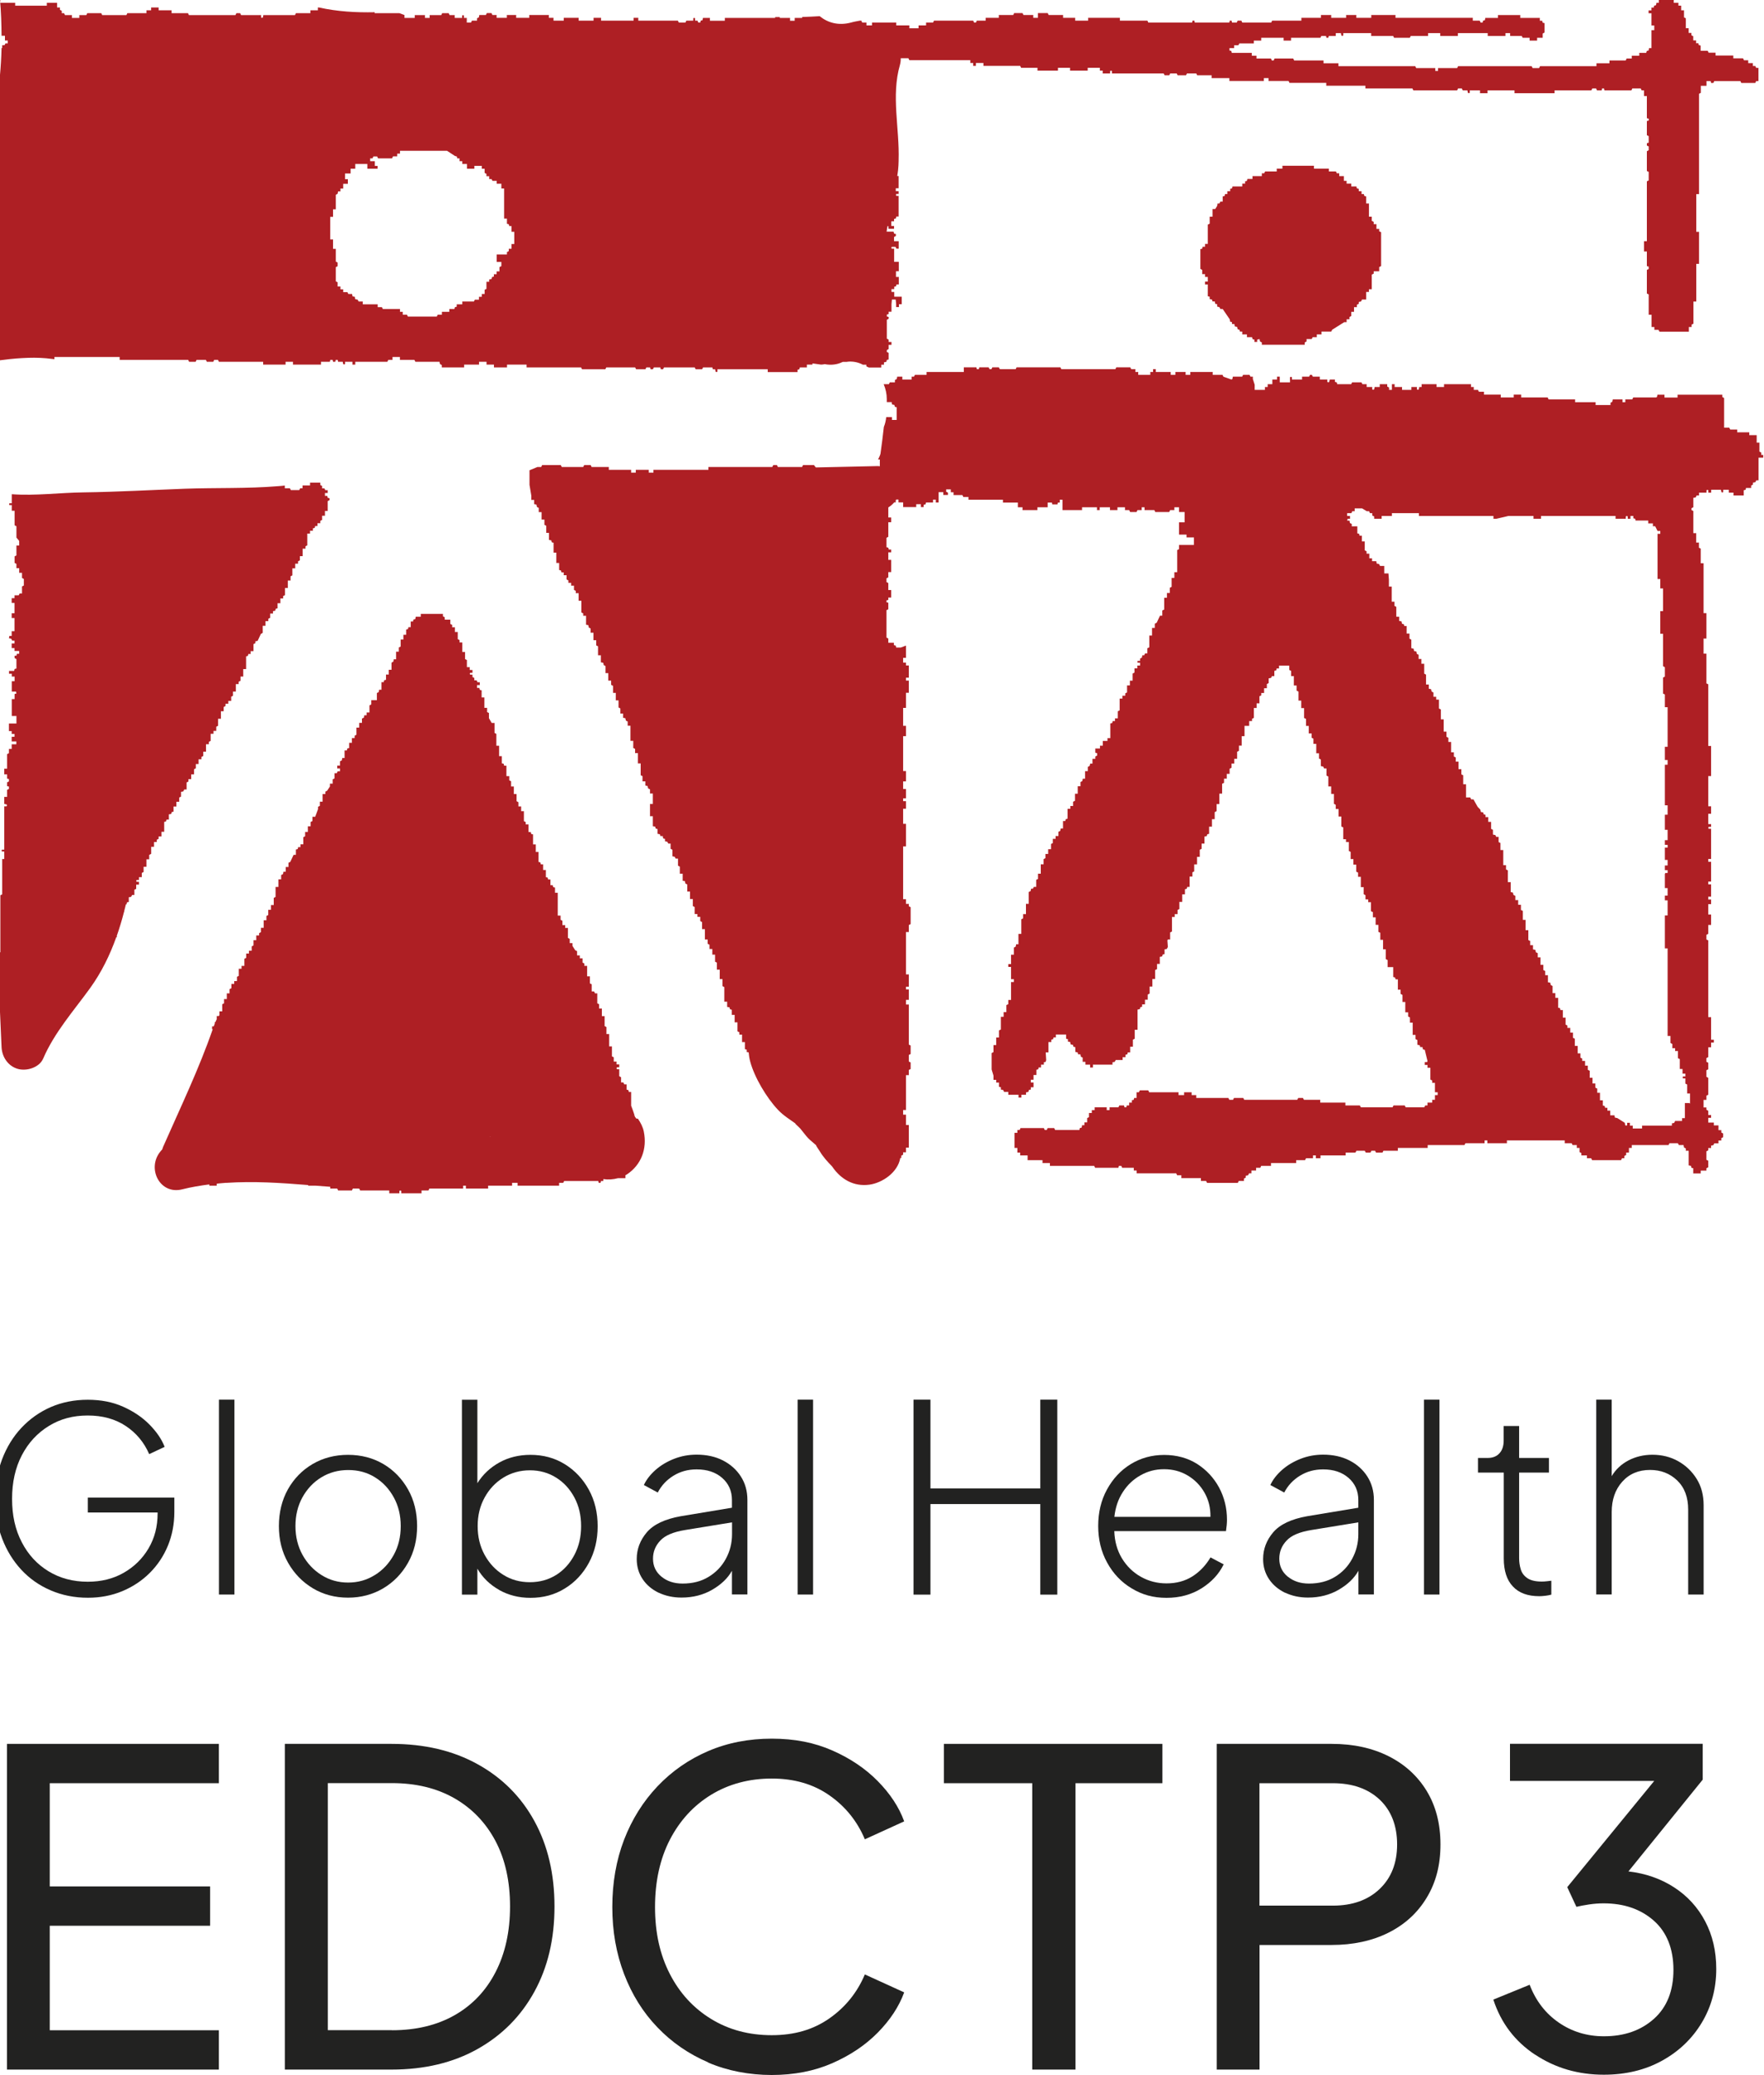 <?xml version="1.0" encoding="UTF-8"?>
<svg xmlns="http://www.w3.org/2000/svg" version="1.1" viewBox="0 0 192.85 226.77">
  <!-- Generator: Adobe Illustrator 28.7.1, SVG Export Plug-In . SVG Version: 1.2.0 Build 142)  -->
  <g>
    <g id="Layer_1">
      <path d="M-.27,39.02v.39c.9-.12,1.79-.22,2.69-.27.87-.05,1.75-.06,2.62.02.3.03.61.07.91.1v-.24h7.13v.31h7.49l.1.21h.72l.1-.21h1.02l.1.21h.71l.1-.21h.41l.1.21h4.84v.31h2.45v-.31h.81v.31h3.06v-.31h.97l.05-.21h.25l.05.21h.25l.05-.21h.2l.05.21h.51l.05.25.1.05.1-.05v-.25h.81v.31h.31v-.31h3.51l.1-.21h.46v-.31h.81v.31h1.58l.11.21h2.64l.05.25.2.11v.26h2.44v-.31h1.63v-.31h.82v.31h.81v.31h1.43v-.31h2.14v.31h5.96l.1.2h2.55l.1-.2h3.16l.1.2h1.02l.1-.2h.41l.05.2h.26l.1-.2h.71l.05.2h.25l.1-.2h3.36l.1.2h.71l.1-.2h1.02l.05.2h.25l.05.26.1.05.1-.05v-.26h5.5v.31h3.26v-.26l.2-.05.05-.2h.77v-.31h.61v-.13c.31.04.63.08.94.13.14,0,.27-.02.4-.05.18.03.35.06.53.06.52.02,1.01-.09,1.46-.31h.12c.1,0,.2,0,.29,0,.08,0,.16-.03.25-.03.54-.02,1.05.09,1.52.34h.38v.18c.09.04.19.08.28.13h1.35v-.31h.3v-.26l.26-.05.05-.21.2-.05v-.72l-.2-.1v-.21l.2-.11v-.46h.31v-.31h-.31v-.26l-.2-.11v-2.06l.2-.1v-.21l-.2-.05v-.21l.2-.05v-.26h.31v-.82l.05-.51h.41l.05.51v.31h.31v-.31h.3v-.82h-.82v-.52h-.3v-.31h.3v-.26l.2-.05.05-.2h.25v-.82h-.31v-.62h.31v-1.03h-.51v-1.44h-.26l-.05-.1.05-.1h.41l.1.2h.25v-.82h-.51v-.46l.2-.11v-.21l-.2-.05-.05-.21h-.76v-.04c.03-.2.07-.39.1-.58l.1.05v.26h.61v-.31h-.3v-.51h.3v-.26l.2-.05.05-.21h.25v-2.26h-.25l-.05-.11.05-.1h.25v-.31h-.31v-.31h.31v-1.34h-.15c.03-.21.07-.43.09-.64.04-.33.05-.67.06-1.01h0v-.09c.11-3.46-.83-7.03.14-10.39.07-.26.1-.51.09-.74h.84l.1.21h6.67v.31h.31v.31h.3v-.31h.82v.31h4.02l.1.21h1.79v.31h2.24v-.31h1.32v.31h1.93v-.31h1.33v.31h.31v.31h.81v-.26l.1-.05.1.05v.26h5.65l.11.2h.51l.1-.2h.71l.1.2h.92l.1-.2h1.02l.1.2h1.58v.31h1.94v.31h3.77v-.31h.51v.31h2.19l.1.21h4.02v.31h4.28v.3h5.14l.1.21h4.79l.1-.21h.41l.1.21h.51l.05.26.11.05.1-.05v-.26h1.12v.31h.82v-.31h2.95v.31h4.38v-.31h4.02l.11-.21h.41l.1.21h.51l.05-.21h.2l.05.21h2.95l.1-.21h.92l.1.21h.26v.62h.31v2.42l.2.05v.21l-.2.05v1.55l.2.1v.72l-.2.05v.26l.2.1v.41l-.2.11v2.16l.2.1v.93l-.2.1v6.54h-.31v1.13h.31v1.6l.2.05v.26l-.2.1v2.58l.2.1v2.22h.31v1.34h.31v.31h.45l.11.2h3.21v-.51h.3v-.26l.2-.1v-2.42h.31v-4.12h.3v-3.5h-.3v-4.12h.3v-10.97l.2-.1v-.77h.62v-.52h.45l.05.21h.25l.1-.21h2.85l.1.21h1.53l.1-.21h.25v-1.44h-.25l-.1-.21h-.26v-.31h-.51v-.31h-.46l-.1-.21h-1.07v-.31h-1.94v-.31h-.76l-.1-.21h-.77v-.57l-.2-.05-.05-.2h-.25v-.31h-.31v-.46l-.2-.1v-.26h-.3v-.52h-.31v-1.08l-.2-.1v-.77h-.31v-.51h-.3v-.31h-.51v-.31h-1.63v.31h-.26l-.05.26-.2.05-.05.21h-.25v.31h-.31v.31h.31v1.34h.31v.51h-.31v1.96h-.26l-.05.26-.2.05-.06.21h-.76v.31h-.82v.31h-.56l-.1.21h-1.78v.31h-1.42v.31h-6.17l-.1.21h-.71l-.11-.21h-8.04l-.1.21h-2.09v.31h-.3v-.31h-2.09l-.1-.21h-8.4v-.31h-1.63v-.31h-3.21l-.1-.21h-2.04l-.1.21h-.2l-.1-.21h-1.58v-.31h-.51v-.31h-2.19l-.05-.21-.2-.05v-.26h.51v-.31h.46l.11-.2h1.58v-.31h.81v-.31h2.45v.31h.81v-.31h3.21l.1-.2h.51l.05.2h.2l.06-.2h.76v-.31h.56l.05.26.1.05.11-.05v-.26h3.05v.31h2.4l.1.2h1.73l.1-.2h1.89v-.31h1.33v.31h1.93v-.31h3.26v.31h1.94v-.31h.51v.31h1.27l.1.2h.76v.31h.82v-.31h.61v-.46l.2-.11v-1.03l-.2-.05-.05-.21h-.26v-.31h-2.14v-.31h-2.44v.31h-1.38l-.05.25-.2.05-.05.21h-.21l-.1-.21h-.76v-.31h-8.45v-.31h-2.65v.31h-1.63v-.31h-1.12v.31h-1.63v-.31h-1.12v.31h-2.14v.31h-3.2l-.1.21h-3.16l-.1-.21h-.41l-.1.21h-.51l-.05-.21h-.2l-.05.21h-3.77l-.05-.21h-.2l-.05.21h-4.78l-.1-.21h-3.01v-.31h-3.47v.31h-1.42v-.31h-1.32v-.31h-1.58l-.1-.21h-1.07v.52h-.51v-.31h-1.07l-.11-.21h-.91l-.1.21h-1.58v.31h-1.43v.31h-.97l-.1.21h-.2l-.1-.21h-4.28l-.11.21h-.76v.31h-.82v.31h-1.01v-.31h-1.43v-.31h-2.65v.31h-.61v-.31h-.46l-.1-.21h-.16c-.31.06-.63.11-.94.2-1.41.38-2.58.02-3.45-.69-.64.04-1.28.07-1.92.09v.1h-.81v.31h-.51v-.31h-1.12v-.09c-.17,0-.34,0-.51,0v.09h-5.5v.31h-1.63v-.31h-.76l-.05.25-.2.05-.05.21h-.2l-.1-.21h-.26v-.26l-.1-.05-.1.05v.26h-.76l-.1.21h-.72l-.1-.21h-4.33v-.31h-.51v.31h-3.56v-.31h-.82v.31h-1.63v-.31h-1.63v.31h-1.12v-.31h-.51v-.31h-2.14v.31h-1.43v-.31h-1.02v.31h-1.12v-.31h-.46l-.1-.21h-.51l-.1.21h-.72l-.05.26-.2.1v.26h-.56l-.1.21h-.46v-.51h-.31v-.26l-.1-.05-.1.05v.26h-.81v-.31h-.56l-.1-.21h-.71l-.1.21h-1.27v.31h-.51v-.31h-1.12v.31h-1.12v-.31l-.56-.21h-2.7v-.1c-2.04.04-4.07-.07-6.09-.52h-.12v.31h-.82v.31h-1.58l-.1.21h-3.46l-.05.26-.1.05-.1-.05v-.26h-2.19l-.1-.21h-.41l-.1.21h-5.09l-.1-.21h-1.79v-.31h-1.42v-.31h-.82v.31h-.51v.31h-2.09l-.1.21h-2.65l-.1-.21h-1.53l-.1.21h-.77v.31h-.81v-.31h-.76l-.1-.21h-.25v-.26l-.2-.1v-.26h-.31V.31h-1.12v.31H1.66v-.31H.03v-.31h-.03c.12,1.3.16,2.61.17,3.91h.37v.52h.31v.31h-.25l-.11.2H.24v.31h-.07c-.05,2.04-.24,4.06-.57,6.08h.13v10.92h-.3v5.25h.3v2.99h-.3v3.55l-.2.1v.77h-.13c-.03,1.25.12,2.51.04,3.76,0,.01,0,.03,0,.05h.3v.31h.3ZM42.96,17.09h.46v-.3h.31v-.31h5.14l.87.57.2.05.05.21h.25v.31h.3v.3h.51v.52h.81v-.31h.81v.31h.31v.46l.2.1v.26h.3v.31h.26l.1.2h.46v.31h.51v.52h.3v3.29h.31v.57l.2.05.05.2h.25v.62h.3v1.34h-.3v.52h-.3v.26l-.2.1v.26h-1.12v.82h.51v.46l-.21.1v.47h-.31v.31h-.3v.26l-.2.05-.05.21-.26.05v.26h-.3v.77l-.2.1v.46h-.31v.31h-.31v.31h-.45l-.1.2h-1.27v.31h-.61v.26l-.2.05-.05.2h-.56v.31h-.81v.31h-.46l-.1.21h-3.16l-.1-.21h-.46v-.31h-.3v-.31h-1.88l-.1-.2h-.46v-.31h-1.63v-.31h-.46l-.1-.2-.26-.05-.05-.26-.25-.05-.05-.26h-.41l-.1-.2h-.46v-.31h-.3v-.31h-.31v-.46l-.2-.1v-1.55l.2-.1v-.41l-.2-.1v-1.39h-.3v-1.03h-.31v-2.47h.31v-.82h.3v-1.59l.2-.11.05-.26h.26v-.31h.3v-.52h.51v-.51h-.31v-.62h.61v-.52h.51v-.52h1.32v.52h1.12v-.31h-.3v-.51h-.51v-.31h.25l.1-.21h.41l.1.21h1.53l.1-.21Z" fill="#ae1f24"/>
      <polygon points="142.64 37.68 142.64 37.43 142.84 37.32 142.84 37.06 143.4 37.06 143.51 36.85 143.96 36.85 143.96 36.55 144.47 36.55 144.47 36.24 145.54 36.24 145.64 36.04 146.96 35.21 147.22 35.21 147.22 34.9 147.53 34.9 147.53 34.64 147.73 34.54 147.73 34.08 148.03 34.08 148.03 33.57 148.34 33.57 148.34 33.31 148.55 33.2 148.55 33 148.8 32.95 148.9 32.74 149.36 32.74 149.36 31.91 149.66 31.91 149.66 31.61 149.97 31.61 149.97 30.01 150.18 29.91 150.18 29.65 150.78 29.65 150.78 29.19 150.99 29.08 150.99 25.38 150.78 25.28 150.78 25.02 150.48 25.02 150.48 24.5 150.18 24.5 150.18 24.25 149.97 24.14 149.97 23.68 149.66 23.68 149.66 22.24 149.36 22.24 149.36 21.47 149.16 21.42 149.1 21.21 148.85 21.21 148.85 20.9 148.55 20.9 148.55 20.64 148.34 20.59 148.29 20.38 147.73 20.38 147.73 20.07 147.22 20.07 147.22 19.77 146.92 19.77 146.92 19.25 146.41 19.25 146.41 18.94 146.15 18.94 146.05 18.74 145.28 18.74 145.28 18.43 143.65 18.43 143.65 18.12 140.2 18.12 140.2 18.43 139.58 18.43 139.58 18.74 138.31 18.74 138.21 18.94 137.95 18.94 137.95 19.25 136.93 19.25 136.93 19.56 136.37 19.56 136.32 19.77 136.12 19.82 136.12 20.07 135.81 20.07 135.81 20.38 134.74 20.38 134.69 20.59 134.49 20.64 134.49 20.9 134.18 20.9 134.18 21.21 133.93 21.21 133.88 21.42 133.67 21.47 133.67 22.03 133.42 22.03 133.31 22.24 133.11 22.24 133.07 22.5 132.85 22.85 132.56 22.85 132.56 23.68 132.25 23.68 132.25 24.45 132.04 24.55 132.04 26.66 131.74 26.66 131.74 26.97 131.48 26.97 131.43 27.18 131.23 27.23 131.23 29.39 131.43 29.5 131.43 29.96 131.74 29.96 131.74 30.27 132.04 30.27 132.04 30.78 131.74 30.78 131.74 31.09 132.04 31.09 132.04 32.38 132.25 32.43 132.25 32.69 132.5 32.74 132.56 32.95 132.81 32.95 132.85 33.2 133.07 33.25 133.07 33.51 133.31 33.57 133.42 33.77 133.67 33.77 134.44 34.9 134.49 35.16 134.69 35.21 134.69 35.42 134.95 35.42 134.99 35.67 135.25 35.73 135.3 35.98 135.5 36.04 135.56 36.24 135.81 36.24 135.81 36.55 136.32 36.55 136.32 36.85 136.88 36.85 136.93 37.06 137.14 37.12 137.14 37.37 137.44 37.37 137.44 37.12 137.7 37.06 137.75 37.32 137.95 37.43 137.95 37.68 142.64 37.68" fill="#ae1f24"/>
      <path d="M192.55,49.73v-.26l-.2-.11v-.98h-.3v-.82h-.81v-.31h-1.32v-.3h-.76l-.11-.21h-.56v-3.24l-.2-.11v-.25h-4.89v.31h-1.43v-.31h-.77l-.05.25-.11.05h-2.49l-.1.21h-.76v.31h-.31v-.31h-1.06l-.05.26-.2.11v.25h-1.63v-.31h-2.24v-.31h-2.9l-.1-.21h-2.9v-.31h-.81v.31h-1.42v-.31h-1.83v-.31h-.56l-.1-.21h-.46v-.31h-.3v-.31h-2.95v.31h-.82v-.31h-1.63v.31h-.26l-.05.26-.1.05-.1-.05v-.26h-.61v.31h-1.02v-.31h-.81v-.31h-.3v.62h-.31v-.26l-.2-.1v-.26h-.82v.31h-.56l-.05.26-.11.05-.1-.05v-.26h-.61v-.31h-.46l-.11-.2h-1.02l-.1.2h-1.53l-.05-.2-.2-.05v-.26h-.56l-.06.26-.1.05-.11-.05v-.26h-.82v-.31h-.76l-.11-.2h-.2l-.1.2h-.77v.31h-1.11v-.25l-.11-.05-.1.05v.56h-1.12v-.62h-.3v.31h-.51v.51h-.51v.31h-.3v.31h-1.12v-.56l-.2-.62v-.26h-.26l-.1-.2h-.71l-.1.2h-1.02l-.05.26-.11.05-.87-.31-.1-.2h-1.07v-.31h-2.45v.31h-.51v-.31h-1.12v.31h-.51v-.31h-1.63v-.31h-.3v.31h-.3v.31h-1.32v-.31h-.31v-.31h-.46l-.1-.2h-1.53l-.1.2h-5.91l-.1-.2h-4.79l-.1.2h-1.73l-.11-.2h-.71l-.1.2h-.2l-.11-.2h-1.02l-.05.2h-.21l-.05-.2h-1.38v.51h-4.07v.31h-1.27l-.11.2h-.25v.31h-1.02v-.31h-.56l-.05.26-.2.1v.26h-.56l-.1.2h-.57c.22.52.34,1.07.34,1.62v.34h.53l.05.26.25.05.05.2.2.05v1.39h-.51v-.31h-.63c-.04.37-.12.73-.26,1.07-.11.98-.23,1.96-.37,2.94-.06.22-.17.42-.26.62h.19v.74c-.07,0-.15-.02-.22-.02-2.26.05-4.52.1-6.78.15-.07-.09-.14-.17-.2-.26h-1.2l-.1.21h-2.65l-.1-.21h-.4l-.11.21h-6.98v.31h-6.01v.31h-.51v-.31h-1.42v.31h-.51v-.31h-2.44v-.31h-1.88l-.1-.21h-.71l-.11.21h-2.34l-.11-.21h-2.04l-.1.21h-.41l-.87.36v1.59l.2,1.19v.46h.31v.46l.25.05.05.26.2.1v.46h.31v.82h.31v.57l.2.11v.77h.3v.77l.25.05.05.21.2.05v1.08h.3v1.13h.31v.77l.2.05.05.21h.25v.31h.31v.46l.2.11v.26h.3v.31h.31v.46l.2.11v.25h.31v.83h.3v1.28l.2.1v.26h.31v.98l.25.05.05.26.2.1v.46h.31v.82h.3v.57l.2.1v.98h.31v.77l.26.05.05.25.2.11v.77h.3v.82h.31v.46l.21.11v.77h.3v.82h.3v.77l.2.11v.56h.3v.46l.25.05.05.26.2.1v.46h.3v1.65h.31v.78l.2.1v.46h.31v1.13h.3v1.29l.2.1v.57h.31v.46l.25.05.05.26.21.1v.46h.31v1.14h-.31v1.34h.31v1.09l.26.05.05.21.2.05v.52l.26.05.05.2h.26l.05.26.2.05v.26l.25.05.11.2h.25v.57l.2.1v.72l.25.05.1.2h.26v.77l.2.11v.77h.31v.77l.25.05.05.26.2.1v.77h.3v.82h.31v.77l.2.1v.77h.3v.31h.31v.46l.2.11v.77h.31v1.13h.3v.47l.2.1v.47h.31v.62h.3v.77l.2.1v.77h.31v1.03h.3v.77l.2.1v1.6h.31v.57l.26.05.05.21.2.05v.56h.31v.82h.31v.98l.2.1v.26h.3v.82h.31v.77l.2.05v.26l.21.04c.03.34.08.67.17,1,.47,1.75,1.79,3.95,3.01,5.25.62.67,1.4,1.13,2.13,1.66-.62-.45.25.31.33.41.29.34.55.72.86,1.05.28.29.6.52.89.79-.1-.05.36.6.4.67.37.62.84,1.13,1.33,1.63,0,0,0,.02.02.03.95,1.39,2.35,2.2,4.06,1.97,1.44-.2,3.11-1.35,3.38-2.92h.11v-.25l.2-.11v-.26h.31v-.51h.31v-2.47h-.31v-1.13h-.31v-.51h.31v-3.81h.31v-.57l.2-.1v-.72l-.2-.1v-.72l.2-.1v-.93l-.2-.1v-4.38h-.31v-.51h.31v-1.14h-.31v-.3h.31v-1.34h-.31v-4.63h.31v-.77l.2-.1v-1.85l-.2-.1v-.26h-.31v-.51h-.31v-5.77h.31v-2.47h-.31v-1.65h.31v-.83h-.31v-.3h.31v-1.03h-.31v-.83h.31v-1.13h-.31v-3.81h.31v-1.13h-.31v-1.96h.31v-1.65h.31v-1.34h-.31v-.31h.31v-1.34h-.31v-.31h-.31v-.52h.31v-1.34l-.56.21h-.51l-.05-.21-.2-.05v-.26h-.61v-.46l-.2-.11v-2.99l.2-.1v-.72l-.2-.05v-.2l.2-.05v-.26h.31v-.82h-.31v-.77l-.2-.1v-.41l.2-.11v-.57h.31v-1.34h-.31v-.82h.31v-.31h-.26l-.05-.2-.2-.05v-1.03l.2-.11v-1.59h.31v-.52h-.31v-1.1c.24-.15.46-.33.64-.55h.17v-.21s.03-.07.05-.1h.25v.31h.51v.51h1.43v-.31h.51v.31h.3v-.25l.21-.05.05-.2h.77v-.31h.3v.31h.31v-1.13h.51v.31h.51v-.26l-.2-.1v-.25h.51v.31h.3v.31h.97l.1.21h.56v.3h3.77v.31h1.63v.51h.51v.31h1.63v-.31h1.12v-.51h.46l.05.2h.56l.05-.2h.2v-.31h.3v1.13h2.14v-.31h1.63v.31h.3v-.31h1.12v.31h.82v-.31h.82v.31h.46l.1.21h.71l.1-.21h.46v-.31h.31v.31h1.07l.1.21h1.53l.1-.21h.46v-.31h.51v.52h.61v1.13h-.61v1.34h.82v.31h.81v.82h-1.63v.46l-.2.1v2.42h-.31v.62h-.3v.98l-.2.1v.57h-.31v.52h-.3v1.29l-.21.1v.57h-.25l-.36.77-.21.11v.46h-.3v.83h-.3v1.29l-.21.1v.56h-.25l-.1.21h-.2l-.05.26-.2.1v.25h-.25l-.05.1.05.1h.25v.31h-.3v.31h-.31v.46l-.2.11v.77h-.3v.52h-.31v.77l-.2.1v.26h-.31v.31h-.3v1.29l-.2.1v.77h-.31v.3h-.25l-.05.21-.21.05v1.6h-.31v.31h-.51v.52h-.31v.31h-.51v.46l.2.05v.26l-.2.1v.26h-.31v.52h-.25l-.06.25-.2.11v.46h-.3v.83h-.25l-.05.26-.2.1v.46h-.3v.82h-.3v.77l-.21.11v.46h-.3v.31h-.3v1.08l-.2.05-.05.2h-.25v.82h-.25l-.05.26-.2.1v.46h-.31v.31h-.3v.46l-.2.1v.57h-.31v.52h-.3v.46l-.2.11v.56h-.31v1.03h-.3v.57l-.2.1v.77h-.26l-.1.2h-.2l-.05.26-.21.1v1.29h-.3v1.13h-.31v.46l-.2.1v1.6h-.31v1.13h-.25l-.05.26-.2.11v.77h-.31v1.03h-.3v.31h.3v1.34h.31v.31h-.31v1.96h-.3v.46l-.21.1v.77h-.3v.51h-.3v1.39l-.21.1v.77h-.3v.83h-.3v.77l-.2.1v1.8l.2.67v.46h.3v.3h.3v.46l.21.05v.25l.25.05.1.21h.46v.31h1.12v.31h.31v-.31h.51v-.26l.26-.05.05-.21.21-.05v-.25h.3v-.52h-.3v-.3h.3v-.52h.31v-.57l.2-.05.05-.2h.26v-.31h.31v-.26l.2-.05.05-.2-.05-.83h.3v-1.13h.31v-.26l.2-.05.05-.2h.25v-.31h1.12v.46l.2.05v.26l.25.05.05.26.25.05.05.2.21.05v.52l.25.05.05.21h.25l.05.26.2.1v.46h.3v.31h.51v.31h.31v-.31h2.14v-.26l.25-.05.1-.2h.76v-.31h.31v-.26l.2-.05.05-.21h.26v-.62h.3v-.77l.2-.1v-.98h.31v-2.21l.25-.05.05-.21.2-.05v-.26h.31v-.51h.3v-.56l.21-.11v-.77h.3v-.82h.3v-.98l.21-.1v-.57h.3v-.77l.26-.05.05-.2.21-.06v-.51l.25-.05.11-.21-.05-.72.05-.1h.25v-.77l.2-.1v-1.59h.3v-.31h.31v-.46l.2-.1v-.78h.31v-.82h.3v-.56l.2-.06.05-.2h.26v-1.13h.3v-.46l.2-.1v-.77h.31v-.82h.3v-.78l.2-.1v-.57h.31v-.77l.25-.05.06-.2.2-.05v-.78h.31v-.82h.3v-.77l.21-.11v-.77h.3v-1.14h.3v-1.08l.21-.1v-.46h.3v-.52h.31v-.56l.21-.11v-.46h.3v-.52h.31v-.77l.2-.1v-.57h.3v-1.03h.31v-1.13h.51v-.52h.31v-.25l.2-.1v-1.08h.3v-.51h.31v-.77l.2-.1v-.26h.31v-.52h.3v-.46l.2-.1v-.52l.26-.05.1-.2h.26v-.57l.2-.05.05-.21h.26v-.31h1.12v.47l.2.1v.57h.3v1.03h.3v.56l.21.11v.98h.3v.82h.31v1.08l.21.1v.77h.3v.82h.31v.47l.2.1v.57h.31v1.03h.3v.57l.2.11v.72l.26.05.1.21h.26v.78l.2.1v1.08h.31v.82h.3v1.08l.2.11v.46h.31v.82h.3v1.09l.21.1v1.29h.3v.31h.31v.98l.2.1v.78h.3v.61h.31v.77l.2.1v.46h.3v1.13h.31v.77l.2.11v.46h.3v.31h.3v.98l.21.1v.57h.3v.82h.3v.77l.21.1v.77h.3v1.03h.3v1.08l.2.1v.77h.61v1.08l.2.05.06.21h.25v1.13h.3v.46l.2.11v.77h.31v1.13h.31v.46l.2.1v.57h.3v1.34h.31v.46l.2.1v.52l.26.05.05.2h.25l.05.25.2.05.3,1.23-.05.11h-.25v.31h.3v.31h.31v1.29l.2.1v.26h.3v1.03h.3v.31h-.3v.51h-.3v.31h-.51v.31h-.25l-.1.2h-2.04l-.1-.2h-1.23l-.1.2h-3.47l-.11-.2h-1.58v-.31h-2.75v-.31h-1.78l-.11-.2h-.51l-.11.2h-5.8l-.1-.2h-1.02l-.1.2h-.41l-.1-.2h-3.51v-.31h-.51v-.31h-.82v.31h-.61v-.31h-3.21l-.1-.21h-.92l-.11.21h-.25v.62h-.26l-.05.2-.2.05v.26h-.3v.31h-.26l-.05.2h-.2l-.05-.2h-.51l-.1.2h-.97v.31h-.31v-.31h-1.32v.31h-.31v.31h-.31v.46l-.2.1v.47h-.3v.31h-.25l-.05.26-.2.05-.05.21h-2.65l-.1-.21h-.72l-.1.21h-.21l-.1-.21h-2.55l-.1.21h-.25v.31h-.31v1.65h.31v.51h.31v.31h.81v.52h1.63v.31h.81v.31h4.84l.1.21h2.55l.05-.21h.26l.1.21h1.27v.3h.31v.31h4.33l.1.21h.46v.31h2.14v.31h.56l.11.21h3.36l.11-.21h.56v-.26l.2-.1v-.21l.26-.05.1-.21h.26v-.31h.51v-.3h.46l.1-.21h1.07v-.31h2.75v-.31h.97l.11-.21h.76v-.31h.31v.31h.51v-.31h2.75v-.31h1.07l.11-.2h.91l.11.2h.51l.11-.2h.4l.1.2h.71l.1-.2h1.58v-.31h3.26v-.31h4.02l.11-.2h2.09v-.31h.3v.31h2.14v-.31h6.32v.31h.76l.1.2h.46v.31h.3v.46l.2.1v.26h.61v.31h.46l.11.21h3.16l.1-.21h.26v-.25l.2-.11v-.26h.3v-.51h.31v-.31h4.02l.1-.2h.92l.11.2h.51l.05.26.2.11v.25h.31v1.6l.25.05.05.21.2.05v.57h.82v-.31h.62v-.26l.2-.1v-.72l-.2-.1v-.93l.2-.1v-.26h.31v-.26l.25-.05.1-.2h.46v-.31h.31v-.26l.2-.1v-.41l-.2-.1v-.26h-.31v-.52h-.51v-.31h-.61v-.52h.31v-.31h-.31v-.46l-.2-.11v-.25h-.31v-.83h.31v-.46l.2-.1v-1.85l-.2-.11v-.72l.2-.1v-.72l-.2-.1v-.41l.2-.1v-1.08h.31v-.51h.3v-.31h-.3v-2.47h-.31v-8.39l-.2-.1v-.51l.2-.11v-.97h.31v-1.14h-.31v-1.13h.31v-.51h-.31v-.31h.31v-1.34h-.31v-.31h.31v-2.16h-.31v-.31h.31v-3.3h-.26l-.05-.1.05-.11h.26v-.3h-.31v-1.13h.31v-.82h-.31v-3.3h.31v-3.29h-.31v-6.74l-.2-.1v-3.25h-.31v-1.65h.31v-2.78h-.31v-5.45h-.31v-1.6l-.2-.1v-.56h-.3v-1.03h-.31v-2.42l-.2-.1v-.21l.2-.1v-1.03l.26-.05.1-.21h.26v-.31h.82v-.26l.1-.05.1.05v.26h.31v-.31h1.07l.05.25.1.05.1-.05v-.25h.61v.31h.51v.31h1.12v-.57l.2-.05.05-.2h.56v-.26l.2-.11v-.21l.26-.05.1-.2h.25v-2.48h.51v-.3h-.31ZM184.71,120.56h-.51v1.65h-.31v.31h-.76l-.1.21-.25.05v.25h-3.26v.31h-1.02v-.31h-.31v-.31h-.3v.26l-.1.05-.11-.05-.05-.26-.82-.52-.26-.05-.05-.25h-.46v-.51h-.31v-.31h-.25l-.05-.2-.2-.05v-.57h-.31v-.82h-.3v-.46l-.21-.1v-.46h-.31v-.62h-.3v-.77l-.21-.1v-.46h-.3v-.51h-.31v-.26l-.2-.1v-.47h-.3v-.82h-.31v-.78l-.2-.1v-.57h-.3v-.51h-.31v-.26l-.2-.1v-.77h-.3v-.82h-.26l-.05-.21-.2-.05v-1.08h-.31v-.51h-.3v-.78l-.2-.1-.05-.26-.26-.05v-.77h-.3v-.46l-.2-.1v-.57h-.31v-.82h-.3v-.46l-.21-.1-.05-.26-.26-.05v-.46h-.31v-.46l-.2-.1v-1.08h-.3v-1.13h-.3v-.98l-.21-.1v-.57h-.3v-.51h-.31v-.46l-.21-.11-.05-.25-.25-.06v-1.08h-.31v-1.29l-.2-.1v-.47h-.3v-1.65h-.31v-.77l-.2-.1v-.57h-.26l-.1-.2-.26-.05v-.52l-.2-.1v-.77h-.31v-.52h-.3v-.25l-.2-.05-.05-.21-.26-.05-.05-.25-.3-.31-.46-.82h-.25l-.1-.21h-.46v-1.44h-.31v-.98l-.2-.1v-.57h-.31v-.82h-.3v-.46l-.21-.1v-.46h-.3v-1.13h-.3v-.46l-.21-.1v-.57h-.3v-1.34h-.31v-1.08l-.21-.11v-.97h-.3v-.31h-.3v-.46l-.2-.11-.06-.26-.25-.05v-.46h-.3v-1.08l-.2-.11v-1.08h-.31v-.52h-.3v-.46l-.2-.1-.05-.26-.25-.05-.05-.26-.25-.05v-.93l-.2-.11v-.56h-.31v-.82h-.25l-.06-.2-.2-.05-.05-.26-.26-.05v-.46h-.31v-1.08l-.2-.1v-.46h-.3v-1.65h-.31v-.77l-.05-.67h-.46v-.82h-.46l-.11-.21-.25-.05-.05-.26h-.46v-.31h-.3v-.51h-.3v-.26l-.2-.1v-.98h-.31v-.62h-.26l-.04-.21-.2-.05v-.77h-.61v-.26l-.2-.1-.05-.26h-.25l.05-.2h.26v-.31h-.31v-.31h.46l.1-.21h.26v-.31h.81l.51.31h.25l.1.21h.25v.26l.21.1v.26h.82v-.31h1.12v-.31h2.95v.31h8.15v.31h.3l1.33-.31h2.75v.31h.82v-.31h8.15v.31h1.12v-.26l.11-.05.1.05v.26h.3v-.31h.31v.25l.2.05.05.2h1.38v.31h.51v.31h.25l.26.52h.3v.31h-.3v4.94h.3v1.03h.3v2.48h-.3v2.47h.3v3.55l.2.11v1.03l-.2.1v1.75l.2.1v1.39h.3v4.33h-.3v1.44h.3v.52h-.3v4.43h.3v1.03h-.3v1.65h.3v1.13h-.3v.51h.3v.31h-.3v1.34h.3v.61h-.3v.51h.3v.31h-.25l-.05.1v1.55h.3v.82h-.3v.52h.3v1.65h-.3v3.6h.3v9.57h.31v.77l.21.11v.46h.3v.31h.31v.78l.2.1v1.08h.3v.51h.31v.31h-.25l-.06.11.06.1h.25v.57l.2.1v.98h.31v1.13Z" fill="#ae1f24"/>
      <path d="M16.33,93.43l.2-.11v-.77h.31v-.52h.3v-.25l.2-.1v-.26h.31v-.51h.3v-1.08l.2-.05.05-.2h.26v-.57l.26-.05.05-.2.2-.05v-.56h.31v-.52h.31v-.46l.2-.1v-.52l.25-.05.1-.21h.26v-.77l.2-.1v-.26h.3v-.52h.31v-.56l.2-.11v-.46h.3v-.52h.31v-.26l.2-.1v-.47h.3v-.82h.31v-.26l.2-.1v-.78h.31v-.31h.3v-.46l.2-.1v-.77h.31v-.82h.3v-.46l.2-.11v-.25h.31v-.31h.31v-.46l.2-.1v-.46h.31v-.82h.31v-.26l.2-.1v-.46h.3v-.82h.31v-1.39l.2-.05.05-.21h.25v-.31h.31v-.77l.2-.1v-.2l.25-.05.36-.77.2-.11v-.77h.3v-.51h.31v-.26l.2-.1v-.47h.31v-.26l.25-.05.05-.21.2-.05v-.56h.31v-.52h.3v-.26l.2-.1v-.78h.31v-.82h.3v-.46l.2-.1v-.77h.31v-.51h.31v-.26l.2-.1v-.46h.3v-.82h.31v-.26l.2-.1v-1.29h.3v-.31h.31v-.26l.2-.05.05-.2h.25v-.31h.31v-.26l.2-.1v-.46h.31v-.52h.3v-1.08l.2-.1v-.21l-.2-.05-.05-.21h-.25v-.31h.3v-.31h-.26l-.1-.2h-.25v-.26l-.2-.11v-.26h-1.12v.31h-.82v.31h-.26l-.1.2h-.92l-.1-.2h-.56v-.3c-.24.03-.48.06-.72.07-3.37.28-6.81.16-10.19.28-3.7.14-7.4.35-11.1.4-2.6.03-5.24.39-7.84.2v.99h-.25l-.05.1.05.1h.25v.62h.31v1.59l.2.1v1.24l.3.36v.51h-.3v1.08l-.2.1v.72l.2.1v.47h.3v.51h.31v.57l.2.1v.72l-.2.1v.77h-.26l-.1.2h-.46v.31h-.31v.52h.31v1.13h-.31v.52h.31v1.44h-.31v.52h-.25l-.05.25.25.05.1.21h.26v.31h-.31v.51h.31v.31h.51v.31h-.25l-.05.21h-.2v.26l.2.11v1.03l-.2.05-.05.21h-.56v.31h.3v.31h.31v.51h-.31v1.13h.46l.05.21-.2.05v.56h-.31v1.85h.51v.82h-.82v.83h.3v.31h.31v.31h-.31v.51h.51v.31h-.51v.51h-.3v.46l-.2.11v1.59h-.31v.62h.31v.46l.2.05v.26l-.2.1v.41l.2.05v.26l-.2.1v.77h-.31v.77l.25.05.05.1-.05.11h-.25v4.74h-.25l-.05.1.05.1h.25v.82H.24v3.86l-.2.1v6.23h-.31v6.02l.25.05.19,4.3c.05,1.09.73,2.09,1.79,2.38.96.27,2.34-.15,2.76-1.13,1.24-2.87,3.32-5.2,5.13-7.7,1.26-1.75,2.16-3.61,2.86-5.56h.06v-.16c.3-.85.56-1.72.79-2.62h.02v-.09c.06-.24.13-.47.18-.72h.07s.05-.22.05-.22l.2-.05v-.51l.26-.05.1-.2h.25v-.57l.2-.1v-.46h.3v-.31h-.25l-.05-.1.05-.1h.25v-.31h.31v-.46l.2-.1v-.57h.31v-.82h.3v-.46Z" fill="#ae1f24"/>
      <path d="M69.56,122.27c.15.16,0-.03-.14-.2,0,0,0-.01-.01-.02-.03-.1-.06-.2-.09-.31-.1-.29-.2-.6-.32-.89v-1.5h-.25l-.05-.21-.2-.05v-.57h-.25l-.1-.21h-.25v-.57l-.2-.11v-.77h-.25l-.05-.1.05-.11h.25v-.31h-.3v-.31h-.3v-.47l-.2-.1v-1.09h-.3v-1.35h-.3v-.77l-.2-.1v-1.09h-.3v-.83h-.3v-.47l-.2-.1v-1.09h-.25l-.1-.21h-.26v-.78l-.2-.1v-.77h-.3v-1.14h-.3v-.26l-.2-.1v-.47h-.3v-.32h-.3v-.46l-.2-.1-.3-.47v-.31h-.3v-.46l-.2-.11v-1.09h-.3v-.31h-.3v-.47l-.2-.11v-.46h-.31v-2.49h-.3v-.57l-.2-.05-.05-.21h-.25v-.62h-.25l-.05-.21-.2-.05v-.78h-.3v-.62h-.25l-.05-.21-.2-.05v-1.09h-.3v-.83h-.3v-1.09l-.2-.05-.05-.21h-.25v-.83h-.3v-.26l-.2-.1v-1.09h-.3v-.52h-.3v-.46l-.2-.11v-.78h-.3v-.83h-.3v-.57l-.2-.1v-.46h-.31v-1.14h-.25l-.05-.21-.2-.05v-.78h-.3v-1.14h-.3v-1.3l-.2-.1v-1.09h-.31l-.3-.52v-.57l-.2-.1v-.46h-.3v-1.14h-.3v-.78l-.2-.05-.05-.21h-.25v-.31h.3v-.31h-.25l-.1-.21h-.25v-.26l-.2-.1v-.26h-.25l-.05-.1.05-.1h.25v-.31h-.3v-.31h-.31v-.78l-.2-.1v-.78h-.3v-1.04h-.3v-.26l-.2-.1v-.78h-.31v-.52h-.3v-.26l-.2-.1v-.47h-.61v-.26l-.2-.11v-.26h-2.42v.31h-.55l-.05.26-.2.05-.05.21h-.25v.62h-.25l-.05.21-.2.05v.57h-.3v.52h-.3v.77l-.2.1v.46h-.3v.83h-.25l-.05.26-.2.11v.78h-.3v.52h-.3v.57l-.2.05-.05.21h-.25v.83h-.25l-.05.26-.2.1v.78h-.61v.46l-.2.11v.77h-.31v.31h-.25l-.05.26-.21.1v.47h-.3v.52h-.3v.78l-.2.1v.26h-.3v.52h-.3v.57l-.2.05-.05.21h-.25v.83h-.25l-.05.26-.2.1v.47h-.3v.31h.3v.31h-.25l-.1.21h-.25v.57l-.2.1v.47h-.3v.31l-.3.46-.2.11v.26h-.3v.83h-.3v.46l-.2.1v.26l-.31.83h-.3v.47l-.2.1v.47h-.3v.62h-.3v.47l-.2.1v.78h-.31v.31h-.25l-.05.21-.2.05v.58h-.25l-.36.77-.2.1v.46h-.3v.52h-.25l-.05.26-.2.1v.47h-.3v.83h-.31v1.09l-.2.11v.78h-.3v.52h-.3v.57l-.2.1v.47h-.3v.83h-.3v.47l-.2.11v.25h-.31v.52h-.3v.57l-.2.11v.47h-.3v.31h-.3v.47l-.2.1v.78h-.31v.31h-.3v.78l-.2.1v.47h-.3v.31h-.31v.47l-.2.1v.46h-.3v.62h-.3v.47l-.2.1v.78h-.3v.41s-.06.07-.08.1h-.22v.34c-.05.09-.09.19-.13.29l-.08.04v.14s0,0,0,0c-.03.11-.08.21-.12.32h-.18v.31h.07c-1.5,4.33-3.5,8.49-5.43,12.87-.04.08-.05.16-.08.25-.06.07-.12.15-.19.22-1.55,1.85-.09,4.78,2.36,4.16.99-.25,1.98-.41,2.97-.54v.14h.81v-.22c.32-.03.64-.07.96-.09h.11c2.96-.2,5.94,0,8.92.24v.07h.83c.53.04,1.06.08,1.59.12v.19h.76l.1.21h1.51l.1-.21h.46c.08,0,.16,0,.24.01l.1.2h3.18v.31h1.11v-.26l.1-.05.1.05v.26h2.22v-.31h.76l.1-.21h3.69v-.31h.3v.31h2.43v-.31h2.62v-.31h.6v.31h4.54v-.31h.45l.1-.2h3.73l.05.2h.2l.05-.2h.25v-.21c.54.08,1.09.04,1.61-.1h.81v-.33c.05-.03.11-.05.16-.08,1.58-1.05,2.23-2.81,1.85-4.68-.1-.51-.35-.98-.65-1.42M53.52,124.25s.07-.04.15-.06c-.08.04-.15.07-.15.06M69.33,121.94s-.04-.07-.03-.07c.01,0,.03.04.06.1,0-.01-.02-.02-.03-.03" fill="#ae1f24"/>
      <polygon points=".76 190.6 .76 226.2 23.93 226.2 23.93 221.9 5.44 221.9 5.44 210.48 22.97 210.48 22.97 206.18 5.44 206.18 5.44 194.9 23.93 194.9 23.93 190.6 .76 190.6" fill="#222221"/>
      <path d="M31.14,190.6h11.66c3.6,0,6.74.74,9.41,2.22,2.68,1.48,4.75,3.55,6.21,6.21,1.46,2.66,2.2,5.77,2.2,9.34s-.73,6.64-2.2,9.32c-1.47,2.68-3.54,4.76-6.21,6.26-2.67,1.5-5.81,2.25-9.41,2.25h-11.66v-35.6ZM42.85,221.9c2.64,0,4.93-.55,6.86-1.65,1.93-1.1,3.42-2.67,4.47-4.71,1.05-2.04,1.58-4.43,1.58-7.17s-.53-5.16-1.6-7.17c-1.07-2.01-2.57-3.56-4.49-4.66-1.93-1.1-4.2-1.65-6.81-1.65h-7.02v27h7.02Z" fill="#222221"/>
      <path d="M77.42,225.41c-2.12-.91-3.97-2.18-5.54-3.82-1.58-1.64-2.79-3.58-3.65-5.83-.86-2.25-1.29-4.69-1.29-7.33s.43-5.13,1.29-7.36c.86-2.23,2.08-4.17,3.65-5.83,1.58-1.66,3.42-2.94,5.54-3.85s4.44-1.36,6.95-1.36,4.66.43,6.62,1.29c1.96.86,3.62,1.98,4.97,3.35,1.35,1.37,2.32,2.83,2.89,4.4l-4.3,1.96c-.83-1.97-2.12-3.58-3.87-4.8-1.75-1.23-3.86-1.84-6.31-1.84s-4.69.59-6.62,1.77c-1.93,1.18-3.43,2.82-4.52,4.92-1.08,2.1-1.62,4.56-1.62,7.36s.54,5.21,1.62,7.31c1.08,2.1,2.59,3.74,4.52,4.92,1.93,1.18,4.13,1.77,6.62,1.77s4.55-.61,6.31-1.84c1.75-1.23,3.04-2.83,3.87-4.8l4.3,1.96c-.57,1.56-1.54,3.03-2.89,4.4-1.35,1.37-3.01,2.48-4.97,3.34-1.96.86-4.17,1.29-6.62,1.29s-4.83-.45-6.95-1.36" fill="#222221"/>
      <polygon points="103.19 190.6 103.19 194.9 112.85 194.9 112.85 226.2 117.58 226.2 117.58 194.9 127.08 194.9 127.08 190.6 103.19 190.6" fill="#222221"/>
      <path d="M133.01,190.6h12.57c2.36,0,4.43.45,6.21,1.34,1.78.89,3.18,2.16,4.18,3.8,1,1.64,1.51,3.59,1.51,5.85s-.5,4.17-1.51,5.83c-1,1.66-2.4,2.93-4.18,3.82-1.78.89-3.86,1.34-6.21,1.34h-7.88v13.62h-4.68v-35.6ZM145.72,208.28c2.13,0,3.84-.61,5.11-1.82,1.27-1.21,1.91-2.83,1.91-4.87s-.64-3.7-1.91-4.9c-1.27-1.19-2.98-1.79-5.11-1.79h-8.03v13.38h8.03Z" fill="#222221"/>
      <path d="M167.82,224.57c-2.21-1.47-3.73-3.47-4.56-6.02l3.97-1.62c.67,1.75,1.73,3.13,3.18,4.13,1.45,1,3.1,1.5,4.94,1.5,2.23,0,4.05-.64,5.47-1.91,1.42-1.27,2.13-3.06,2.13-5.35s-.72-4.12-2.15-5.38c-1.43-1.26-3.26-1.89-5.49-1.89-.51,0-1.04.04-1.58.12-.54.08-1,.17-1.39.26l-1-2.15,9.51-11.61h-15.77v-4.06h21.07v3.92l-8.12,10.03c1.88.22,3.54.8,4.99,1.74,1.45.94,2.58,2.17,3.39,3.7.81,1.53,1.22,3.27,1.22,5.21,0,2.17-.53,4.13-1.58,5.88-1.05,1.75-2.5,3.14-4.35,4.16-1.85,1.02-3.97,1.53-6.36,1.53-2.8,0-5.31-.73-7.52-2.2" fill="#222221"/>
      <path d="M5.54,173.82c-1.24-.53-2.31-1.28-3.21-2.25-.9-.97-1.6-2.11-2.1-3.42-.5-1.31-.74-2.76-.74-4.33s.25-3.02.74-4.33c.5-1.31,1.2-2.46,2.11-3.43.91-.97,1.98-1.73,3.21-2.27,1.23-.53,2.58-.8,4.04-.8s2.73.25,3.87.76c1.14.51,2.09,1.15,2.87,1.94.78.79,1.34,1.6,1.67,2.45l-1.69.79c-.56-1.29-1.42-2.32-2.57-3.08-1.15-.76-2.54-1.14-4.15-1.14s-3.02.38-4.26,1.15c-1.25.77-2.23,1.83-2.94,3.19-.71,1.36-1.07,2.95-1.07,4.77s.35,3.38,1.06,4.74c.7,1.36,1.68,2.42,2.93,3.18,1.25.76,2.68,1.14,4.29,1.14,1.46,0,2.77-.32,3.91-.97,1.14-.65,2.05-1.53,2.72-2.66.67-1.13,1-2.4,1-3.83v-.11h-7.63v-1.63h9.46v1.58c0,1.31-.24,2.54-.7,3.67-.47,1.14-1.13,2.13-1.98,2.98-.85.85-1.86,1.52-3.01,2-1.15.48-2.41.72-3.76.72-1.46,0-2.81-.27-4.05-.8" fill="#222221"/>
      <rect x="23.94" y="152.98" width="1.69" height="21.3" fill="#222221"/>
      <path d="M34.21,173.6c-1.14-.68-2.05-1.62-2.72-2.8-.67-1.18-1-2.51-1-4s.33-2.84.98-4.01c.66-1.17,1.56-2.1,2.7-2.77,1.14-.67,2.44-1.01,3.88-1.01s2.73.34,3.87,1.01c1.13.67,2.03,1.6,2.69,2.77.66,1.17.99,2.51.99,4.01s-.33,2.84-1,4.02c-.67,1.18-1.57,2.11-2.72,2.79-1.14.67-2.42,1.01-3.83,1.01s-2.71-.34-3.86-1.03M40.98,172.15c.87-.54,1.56-1.28,2.07-2.21.51-.93.76-1.97.76-3.14s-.25-2.21-.76-3.14c-.51-.93-1.19-1.66-2.05-2.19-.86-.54-1.84-.8-2.93-.8s-2.07.27-2.94.8c-.87.53-1.56,1.27-2.07,2.19-.51.93-.76,1.98-.76,3.14s.26,2.21.77,3.14c.52.93,1.21,1.67,2.08,2.21.87.55,1.84.82,2.91.82s2.04-.27,2.91-.82" fill="#222221"/>
      <path d="M54.57,173.77c-1.02-.57-1.82-1.35-2.38-2.32v2.84h-1.69v-21.3h1.69v9.12c.6-.96,1.4-1.71,2.41-2.27,1-.55,2.13-.83,3.39-.83,1.41,0,2.66.34,3.77,1.03,1.11.69,1.98,1.62,2.62,2.79.64,1.17.96,2.5.96,3.98s-.32,2.82-.96,4c-.64,1.18-1.51,2.12-2.62,2.8-1.11.69-2.36,1.03-3.77,1.03-1.26,0-2.4-.29-3.42-.86M60.82,172.13c.83-.53,1.5-1.27,1.98-2.19.49-.93.73-1.97.73-3.14s-.24-2.2-.73-3.12c-.49-.92-1.15-1.65-2-2.18-.84-.53-1.8-.8-2.87-.8s-2.04.27-2.9.8c-.86.53-1.55,1.26-2.05,2.18-.51.92-.76,1.96-.76,3.12s.25,2.21.76,3.14c.51.93,1.19,1.66,2.05,2.19.86.54,1.83.8,2.9.8s2.05-.27,2.88-.8" fill="#222221"/>
      <path d="M72.02,174.09c-.74-.36-1.33-.85-1.76-1.49-.43-.64-.65-1.37-.65-2.2,0-1.09.37-2.06,1.11-2.93.74-.86,1.97-1.44,3.7-1.75l5.6-.93v-.84c0-.99-.36-1.8-1.07-2.42-.71-.62-1.64-.93-2.79-.93-.94,0-1.78.23-2.53.69-.75.46-1.32,1.07-1.72,1.84l-1.52-.82c.28-.6.71-1.15,1.29-1.66.58-.51,1.26-.91,2.03-1.21.77-.3,1.58-.45,2.45-.45,1.09,0,2.05.21,2.87.63.82.42,1.48,1,1.96,1.75.48.74.72,1.6.72,2.57v10.33h-1.69v-2.59c-.45.81-1.17,1.5-2.15,2.07-.98.57-2.11.86-3.36.86-.92,0-1.75-.18-2.49-.53M72.31,172.32c.62.51,1.39.76,2.31.76,1.09,0,2.04-.24,2.84-.73.81-.49,1.44-1.14,1.89-1.97.45-.82.68-1.73.68-2.7v-1.29l-5.15.84c-1.28.21-2.18.59-2.7,1.16-.53.56-.79,1.22-.79,1.97,0,.81.31,1.46.93,1.97" fill="#222221"/>
      <rect x="87.2" y="152.98" width="1.69" height="21.3" fill="#222221"/>
      <path d="M123.71,173.6c-1.13-.68-2.02-1.62-2.67-2.81-.66-1.19-.98-2.53-.98-4.01s.32-2.81.96-3.98c.64-1.17,1.5-2.1,2.59-2.77,1.09-.67,2.31-1.01,3.66-1.01s2.57.33,3.6.98c1.03.66,1.83,1.52,2.41,2.59.57,1.07.86,2.24.86,3.52,0,.19-.01.38-.03.59-.02.21-.05.42-.08.65h-12.21c.04,1.13.32,2.12.84,2.98.53.86,1.21,1.53,2.07,2.01.85.48,1.79.72,2.8.72,1.09,0,2.04-.26,2.84-.77.81-.52,1.46-1.21,1.97-2.07l1.44.76c-.51,1.05-1.31,1.92-2.42,2.62-1.11.69-2.38,1.04-3.83,1.04s-2.67-.34-3.8-1.03M124.7,161.24c-.79.44-1.44,1.05-1.94,1.83-.51.78-.82,1.68-.93,2.72h10.5c.02-.98-.2-1.86-.65-2.65-.45-.79-1.06-1.41-1.83-1.87-.77-.46-1.63-.69-2.59-.69s-1.77.22-2.56.66" fill="#222221"/>
      <path d="M140.5,174.09c-.74-.36-1.33-.85-1.76-1.49-.43-.64-.65-1.37-.65-2.2,0-1.09.37-2.06,1.11-2.93.74-.86,1.97-1.44,3.7-1.75l5.6-.93v-.84c0-.99-.36-1.8-1.07-2.42-.71-.62-1.64-.93-2.78-.93-.94,0-1.78.23-2.53.69-.75.46-1.32,1.07-1.72,1.84l-1.52-.82c.28-.6.71-1.15,1.29-1.66.58-.51,1.26-.91,2.03-1.21.77-.3,1.58-.45,2.45-.45,1.09,0,2.04.21,2.87.63.82.42,1.48,1,1.96,1.75s.72,1.6.72,2.57v10.33h-1.69v-2.59c-.45.81-1.17,1.5-2.15,2.07-.98.57-2.11.86-3.36.86-.92,0-1.75-.18-2.49-.53M140.79,172.32c.62.51,1.39.76,2.31.76,1.09,0,2.04-.24,2.84-.73.81-.49,1.43-1.14,1.88-1.97.45-.82.68-1.73.68-2.7v-1.29l-5.15.84c-1.28.21-2.18.59-2.7,1.16-.53.56-.79,1.22-.79,1.97,0,.81.31,1.46.93,1.97" fill="#222221"/>
      <rect x="155.68" y="152.98" width="1.69" height="21.3" fill="#222221"/>
      <path d="M165.4,173.4c-.67-.7-1-1.73-1-3.08v-9.37h-2.82v-1.6h1.07c.54,0,.97-.17,1.28-.51.31-.34.46-.8.46-1.38v-1.6h1.69v3.49h3.26v1.6h-3.26v9.37c0,.41.06.82.18,1.21.12.4.36.71.72.96.36.24.87.37,1.55.37.15,0,.33,0,.55-.03.22-.02.39-.04.52-.06v1.52c-.21.06-.44.1-.7.13-.26.03-.47.04-.62.04-1.26,0-2.22-.35-2.88-1.06" fill="#222221"/>
      <path d="M174.51,152.98h1.69v8.36c.43-.73,1.04-1.3,1.83-1.72.79-.41,1.66-.62,2.62-.62,1.03,0,1.97.23,2.81.7.84.47,1.52,1.12,2.03,1.94s.76,1.78.76,2.87v9.77h-1.69v-9.29c0-1.35-.4-2.41-1.2-3.18-.8-.77-1.79-1.15-2.97-1.15-1.26,0-2.27.43-3.04,1.29-.77.86-1.15,1.97-1.15,3.32v9h-1.69v-21.3Z" fill="#222221"/>
      <polygon points="99.87 152.98 101.72 152.98 101.72 162.68 113.73 162.68 113.73 152.98 115.59 152.98 115.59 174.29 113.73 174.29 113.73 164.39 101.72 164.39 101.72 174.29 99.87 174.29 99.87 152.98" fill="#222221"/>
    </g>
  </g>
</svg>